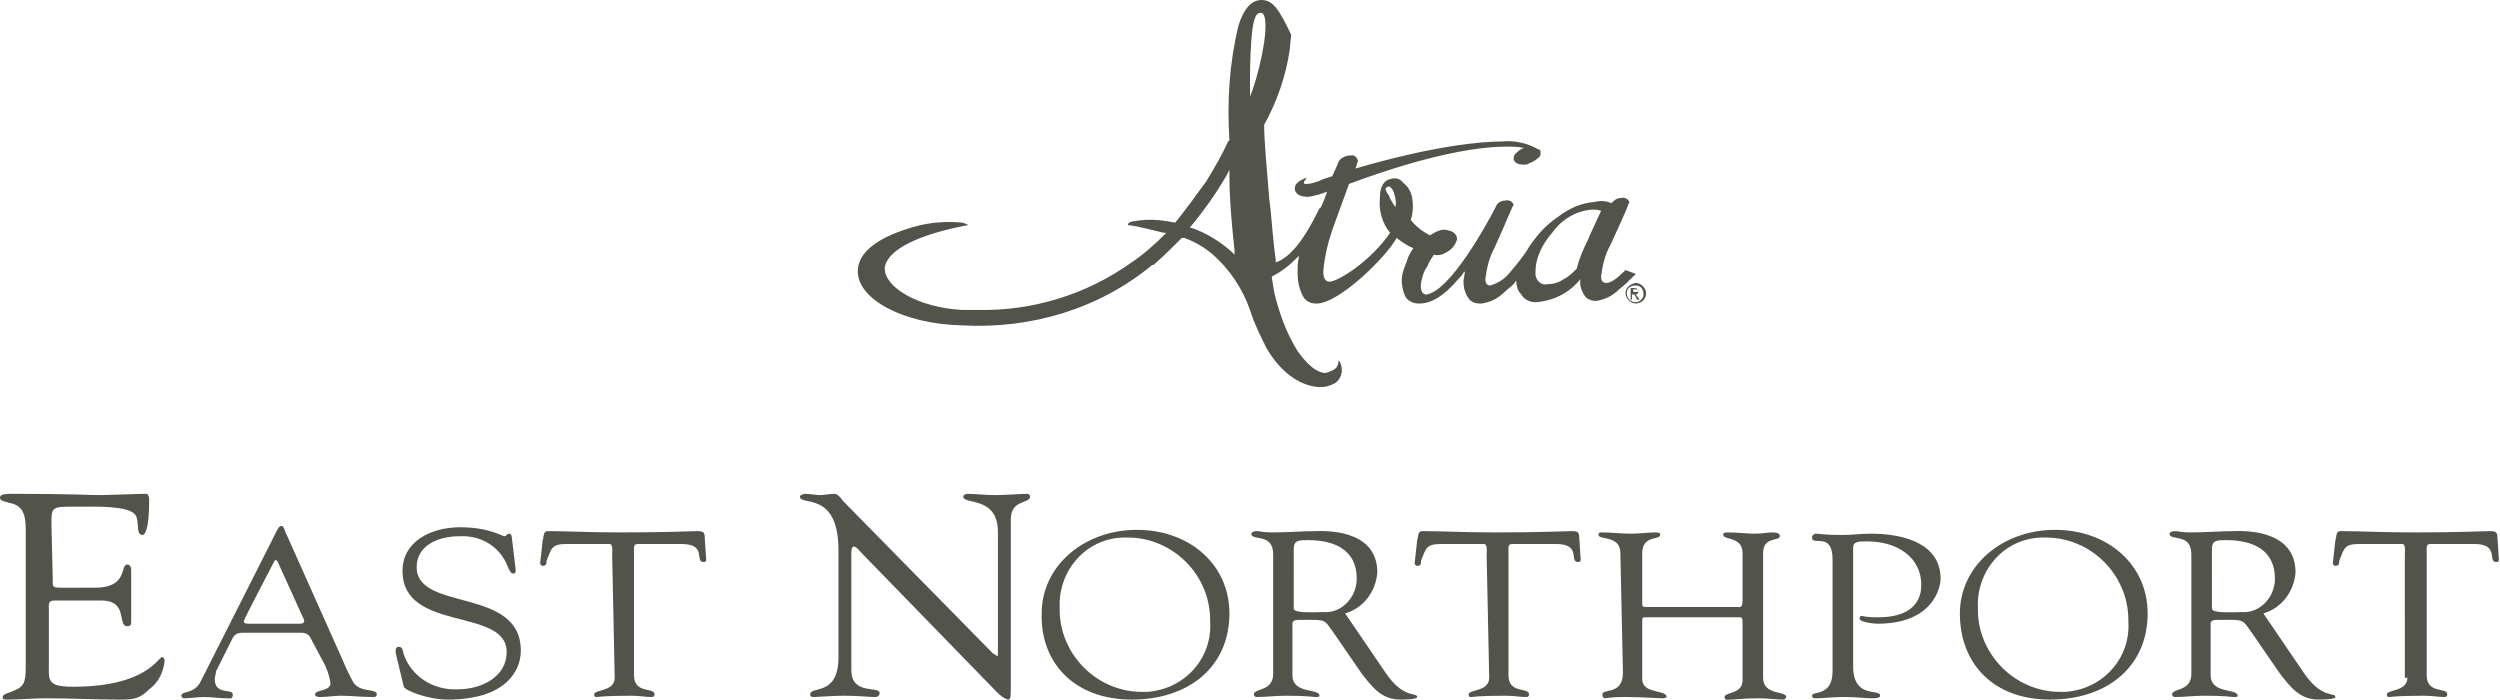 <?xml version="1.0" encoding="utf-8"?>
<!-- Generator: Adobe Illustrator 26.0.1, SVG Export Plug-In . SVG Version: 6.00 Build 0)  -->
<svg version="1.1" id="Layer_1" xmlns="http://www.w3.org/2000/svg" xmlns:xlink="http://www.w3.org/1999/xlink" x="0px" y="0px"
	 viewBox="0 0 194.4 54.4" style="enable-background:new 0 0 194.4 54.4;" xml:space="preserve">
<style type="text/css">
	.st0{fill:#52534B;}
</style>
<g>
	<path class="st0" d="M93.8,14.1c-0.8,1.1-1.6,2.2-2.4,3.2l0,0l-0.1,0c-1-0.2-2-0.3-3.1-0.1c-0.2,0-0.5,0.1-0.5,0.3
		c0.9,0.1,1.9,0.4,2.8,0.6l0.2,0l-0.1,0.1c-0.8,0.8-1.7,1.6-2.6,2.2c-3.5,2.5-7.7,3.8-12,3.7c-0.4,0-0.8,0-1.2,0
		c-3.5-0.2-6-1.8-6-3.2v-0.1c0.2-1.4,2.7-2.6,6.5-3.3c-0.2-0.1-0.4-0.2-0.6-0.2c-1.2-0.1-2.4,0-3.5,0.3c-2.9,0.8-4.5,2-4.5,3.5
		c0,2.2,3.6,4.1,8.1,4.2c5.4,0.3,10.7-1.3,14.8-4.7l0.1,0c0.8-0.7,1.5-1.4,2.2-2.1l0.1,0l0.1,0c0.8,0.3,1.5,0.7,2.1,1.2
		c1.4,1.2,2.4,2.7,3,4.4c0.3,1,0.8,2,1.3,3c1.6,2.7,3.5,3,4.2,3c0.4,0,0.7-0.1,1.1-0.3c0.6-0.4,0.7-1.2,0.3-1.8c0,0,0,0,0,0
		c0,0.2-0.1,0.5-0.2,0.6c-0.2,0.2-0.5,0.3-0.8,0.4c-0.5,0-1.2-0.3-2.2-1.7c-0.8-1.3-1.3-2.6-1.7-4.1c-0.1-0.3-0.2-1-0.3-1.6l0-0.1
		c0.8-0.4,1.4-0.9,2-1.5l0.1-0.1l0,0.1c-0.1,0.4-0.1,0.8-0.1,1.2c0,0.6,0.1,1.2,0.4,1.8c0.2,0.4,0.6,0.6,1,0.6h0.1
		c1.7,0,5.4-3.6,6.2-5.1l0,0l0,0c0.4,0.3,0.8,0.6,1.3,0.8l0,0l0,0c-0.2,0.3-0.4,0.6-0.5,1c-0.2,0.5-0.4,1-0.4,1.5
		c0,0.4,0.1,0.9,0.3,1.3c0.2,0.3,0.6,0.5,1,0.5h0.1c0.9,0,1.9-0.6,3-1.9c0.2-0.2,0.3-0.3,0.4-0.5l0.1-0.1l0,0.1
		c0,0.2-0.1,0.4-0.1,0.7c0,0.4,0.1,0.9,0.4,1.3c0.2,0.3,0.5,0.4,0.9,0.4h0.1c0.7-0.1,1.3-0.4,1.8-0.9c0.3-0.3,0.7-0.5,0.9-0.9l0,0v0
		c0,0.4,0.1,0.8,0.4,1.1c0.2,0.4,0.7,0.6,1.1,0.6c1.4-0.1,2.6-0.7,3.5-1.8l0,0v0c-0.1,0.5,0.1,1,0.4,1.4c0.2,0.2,0.5,0.3,0.8,0.3
		c0.7-0.1,1.3-0.4,1.8-0.9c0.4-0.3,0.8-0.7,1.2-1.1l0.1-0.1l-0.8-0.3l0,0c-0.6,0.6-1.1,1-1.5,1c-0.2,0-0.4-0.1-0.4-0.5
		c0.1-0.8,0.3-1.7,0.7-2.4c0.7-1.5,1.2-2.6,1.5-3.4l0,0l0,0c-0.1-0.2-0.3-0.4-0.7-0.3c-0.3,0-0.5,0.2-0.7,0.4l0,0l0,0
		c-0.4-0.2-0.9-0.2-1.3-0.1c-1.1,0.1-2,0.5-2.9,1.2c-0.9,0.6-1.6,1.4-2.2,2.3c-0.4,0.7-1,1.4-1.5,2c-0.4,0.5-0.9,0.8-1.5,1
		c-0.2,0-0.4-0.1-0.4-0.5c0.1-0.8,0.3-1.7,0.7-2.4l0.4-0.9c0.5-1.1,0.8-1.9,1.1-2.5l0,0l0,0c-0.1-0.2-0.3-0.4-0.7-0.3
		c-0.3,0-0.6,0.2-0.7,0.5c-0.7,1.4-3.6,6.6-5.4,6.8l0,0c-0.2,0-0.5-0.2-0.4-0.9c0.1-0.5,0.2-0.9,0.5-1.3c0.1-0.3,0.3-0.6,0.5-0.9
		l0,0h0c0.3,0.1,0.7,0,1-0.2c0.4-0.2,0.7-0.6,0.8-1c0-0.3-0.2-0.5-0.4-0.6c-0.3-0.1-0.6-0.2-0.9-0.1c-0.3,0.1-0.5,0.2-0.8,0.4l0,0
		l0,0c-0.6-0.3-1.1-0.7-1.5-1.2l0,0v0c0.2-0.6,0.2-1.2,0.1-1.8c-0.1-0.4-0.3-0.8-0.7-1.1c-0.2-0.3-0.6-0.4-0.9-0.3
		c-0.6,0.1-0.9,0.6-0.9,1.5c-0.1,1,0.2,2,0.8,2.7l0,0l0,0c-1.6,2.3-4.1,3.8-4.7,3.8h0c-0.3,0-0.5-0.2-0.5-0.8
		c0.1-1.2,0.4-2.4,0.8-3.5l1.2-3.3h0c6.7-2.5,10.5-2.9,12.2-2.9c0.5,0,0.9,0,1.4,0.1l0.1,0l-0.1,0c-0.3,0.1-0.5,0.3-0.7,0.5
		c-0.1,0.1-0.1,0.3-0.1,0.4c0.1,0.3,0.4,0.4,0.8,0.4c0.1,0,0.3,0,0.4-0.1c0.3-0.1,0.6-0.3,0.8-0.5c0.1-0.1,0.1-0.3,0.1-0.4
		c0-0.1-0.1-0.2-0.2-0.2c-0.9-0.5-1.9-0.7-2.8-0.6c-1.6,0-5.2,0.3-11.4,2.1l0,0l0.2-0.6l0,0c-0.1-0.3-0.3-0.5-0.6-0.4
		c-0.1,0-0.1,0-0.2,0c-0.4,0.1-0.7,0.3-0.8,0.7l-0.4,0.9h0c-0.3,0.1-0.7,0.2-1.1,0.4c-0.3,0.1-0.6,0.2-0.9,0.2c-0.2,0-0.2,0-0.2-0.1
		s0-0.1,0.1-0.2l0.1-0.2l-0.2,0.1c-0.5,0.2-0.8,0.5-0.7,0.9c0.1,0.3,0.4,0.5,1,0.5h0.1c0.5-0.1,0.9-0.2,1.4-0.4l0,0l0,0
		c-0.4,1.1-0.5,1.3-0.6,1.3c-0.5,1-1.8,3.7-3.4,4.2l0-0.2c-0.2-1.4-0.3-2.9-0.4-3.9l-0.1-0.8c-0.2-2.5-0.4-4.5-0.4-5.8v0l0,0
		c1-1.8,1.7-3.8,2-5.9c0-0.4,0.1-0.8,0.1-1.1C99.5,0.8,99,0,98.1,0c-0.8,0-1.4,0.7-1.8,2c-0.7,2.9-0.9,5.9-0.7,8.9v0l-0.1,0.1
		C95,12.1,94.4,13.1,93.8,14.1z M120.7,18.1c0.7-1,1.8-1.7,3.1-1.8c0.2,0,0.5,0,0.7,0.1l0,0l0,0c-0.5,1.1-0.8,1.7-1,2.2
		c-0.4,0.8-0.7,1.5-0.9,2.3v0c-0.3,0.3-0.6,0.6-1,0.8c-0.4,0.3-0.9,0.4-1.3,0.4c-0.4,0.1-0.8-0.2-0.9-0.7c0-0.1,0-0.2,0-0.3
		C119.4,20.1,119.9,19,120.7,18.1z M107.8,14.6c0,0,0.1-0.1,0.2-0.1c0.1,0,0.3,0.2,0.4,0.5c0.1,0.4,0.2,0.7,0.1,1.1l0,0l0,0
		c-0.2-0.3-0.4-0.6-0.5-0.9C107.7,14.8,107.7,14.6,107.8,14.6z M96,19.5l0,0.3l-0.2-0.2c-0.9-0.8-2-1.5-3.2-1.9l-0.1,0l0.1-0.1
		c1-1.2,2-2.6,2.8-4l0.2-0.4v0.4C95.6,15.6,95.8,17.6,96,19.5z M97.3,3.2C97.4,1.7,97.6,1,98,1c0,0,0.1,0,0.1,0
		c0.3,0.1,0.4,0.8,0.2,2.3c-0.2,1.3-0.5,2.5-0.9,3.7l-0.2,0.5l0-0.5C97.2,5.7,97.2,4.5,97.3,3.2z"/>
	<path class="st0" d="M126.4,22.8c0,0.4,0.4,0.8,0.8,0.8c0.4,0,0.8-0.3,0.8-0.8c0-0.4-0.4-0.8-0.8-0.8
		C126.7,22.1,126.4,22.4,126.4,22.8z M126.5,22.8c0-0.4,0.3-0.6,0.7-0.6s0.6,0.3,0.6,0.7c0,0.3-0.3,0.6-0.6,0.6
		C126.8,23.5,126.5,23.2,126.5,22.8C126.5,22.9,126.5,22.9,126.5,22.8z M126.8,23.3h0.1v-0.4h0.2l0.2,0.4h0.2l-0.3-0.4
		c0.1,0,0.2-0.1,0.2-0.2c0,0,0,0,0,0c0-0.2-0.1-0.3-0.3-0.3h-0.3V23.3z M127,22.5h0.2c0.1,0,0.2,0,0.2,0.1c0,0.1-0.1,0.1-0.2,0.1
		H127C127,22.8,127,22.5,127,22.5z"/>
</g>
<path class="st0" d="M4,40.8c0-1.5,0-1.4,2.3-1.4c1,0,3.6-0.1,4.2,0.6c0.4,0.5,0,1.6,0.6,1.6c0.1,0,0.5-0.2,0.5-2.7
	c0-0.3-0.1-0.5-0.2-0.5c-0.8,0-3,0.1-3.5,0.1c-1,0-2.3-0.1-7-0.1c-0.7,0-0.9,0.1-0.9,0.3C0,39,0.5,39,0.7,39.1
	c1.3,0.2,1.3,1.3,1.3,2.3v10.2c0,1.1,0,1.7-0.7,2c-0.8,0.4-1,0.3-1.1,0.6c0,0.2,0.1,0.2,0.4,0.2c1,0,2-0.1,3-0.1
	c1.9,0,3.8,0.1,5.6,0.1c1.1,0,1.6,0,2.4-0.8c0.7-0.5,1.1-1.3,1.2-2.2c0,0,0-0.3-0.2-0.3c-0.3,0-1.2,2.3-6.9,2.3
	c-2.1,0-1.9-0.5-1.9-1.9v-4.1c0-0.3-0.1-0.7,0.4-0.7h3.7c2.1,0,1.2,2,2,2c0.2,0,0.3-0.1,0.3-0.3c0-0.6,0-1.2,0-1.8
	c0-0.7,0-1.5,0-2.3c0-0.2-0.1-0.4-0.3-0.4c-0.6,0,0.1,1.8-2.5,1.8H5c-1,0-0.9,0-0.9-0.8L4,40.8L4,40.8z M21.3,43.7
	c0.1-0.2,0.2-0.2,0.3,0l2,4.4c0.1,0.2,0.1,0.4-0.3,0.4h-4c-0.3,0-0.4-0.1-0.3-0.3C19,48.1,21.3,43.7,21.3,43.7z M25.1,51.4
	c0.3,0.5,0.5,1.1,0.6,1.7c0,0.7-1.2,0.5-1.2,0.9c0,0.2,0.3,0.2,0.4,0.2c0.5,0,1.1-0.1,1.6-0.1c0.8,0,1.6,0.1,2.5,0.1
	c0.1,0,0.3,0,0.3-0.2c0-0.5-1.2-0.1-1.8-0.9c-0.4-0.7-0.7-1.4-1-2.1l-4.2-9.4c-0.1-0.1-0.2-0.7-0.4-0.7c-0.3,0-0.3,0.3-1.5,2.6
	L15.6,53c-0.5,1-1.5,0.7-1.5,1.1c0,0.1,0.1,0.2,0.2,0.2c0,0,0,0,0,0c0.5,0,1.1-0.1,1.6-0.1c0.6,0,1.1,0.1,1.7,0.1
	c0.3,0,0.5,0.1,0.5-0.3c0-0.5-1.4,0.1-1.4-1.2c0-0.2,0.1-0.4,0.1-0.6l1.3-2.6c0.2-0.4,0.6-0.4,0.9-0.4h4.4c0.6,0,0.7,0.3,0.9,0.7
	L25.1,51.4L25.1,51.4z M31.4,53.4c0.1,0.3,1.9,1,3.4,1c4.6,0,5.7-2.3,5.7-3.8c0-5-8.1-3-8.1-6.5c0-1.7,1.7-2.4,3.3-2.4
	c1.7-0.1,3.2,0.8,3.8,2.4c0.1,0.2,0.2,0.5,0.4,0.5c0.2,0,0.2-0.1,0.2-0.3l-0.3-2.5c0-0.2-0.1-0.3-0.2-0.3c-0.2,0-0.2,0.2-0.4,0.2
	c-1.1-0.5-2.2-0.7-3.4-0.7c-2.3,0-4.5,1.1-4.5,3.4c0,4.8,8.1,2.8,8.1,6.3c0,1.9-1.9,2.9-3.8,2.9c-1.9,0.1-3.6-1-4.2-2.7
	c-0.1-0.4-0.1-0.6-0.4-0.6c-0.2,0-0.3,0.2-0.2,0.6L31.4,53.4L31.4,53.4z M47.8,52.7c0,1.1-1.6,0.9-1.6,1.3c0,0.2,0.1,0.2,0.2,0.2
	c0.1,0,0.5-0.1,2.7-0.1c0.6,0,1.1,0.1,1.6,0.1c0.2,0,0.2-0.2,0.2-0.2c0-0.6-1.6,0-1.6-1.5v-9.3c0-1-0.1-0.9,0.8-0.9h2.9
	c2,0,1,1.4,1.7,1.4c0.3,0,0.2-0.2,0.2-0.4l-0.1-1.5c0-0.4-0.1-0.5-0.6-0.5c-0.4,0-2.3,0.1-5.9,0.1c-2.6,0-4.1-0.1-5.7-0.1
	c-0.4,0-0.3,0.5-0.4,0.7l-0.2,1.8c0,0.1,0.1,0.2,0.2,0.2c0.3,0,0.3-0.2,0.3-0.4c0.4-1,0.4-1.3,1.6-1.3h3.3c0.3,0,0.2,0.7,0.2,0.8
	L47.8,52.7L47.8,52.7z M65.2,51.1c0,3.1-2.2,2.2-2.2,2.9c0,0.1,0,0.2,0.3,0.2c0.2,0,1.5-0.1,2.3-0.1c1.2,0,1.9,0.1,2.5,0.1
	c0.2,0,0.3-0.2,0.3-0.3c0-0.6-2.2,0.2-2.2-1.8V43c0-0.4,0.1-0.5,0.2-0.5c0.2,0,0.5,0.4,0.5,0.4l10.6,10.9c0.5,0.5,0.8,0.6,0.9,0.6
	c0.2,0,0.2-0.3,0.2-1v-13c0-1.6,1.5-1.2,1.5-1.8c0-0.1-0.1-0.2-0.2-0.2c-0.6,0-1.7,0.1-2.5,0.1c-0.8,0-1.5-0.1-2.2-0.1
	c-0.1,0-0.3,0.1-0.3,0.2c0,0.7,2.7-0.1,2.7,2.8v9.4c0,0.2,0,0.2-0.1,0.2c0,0-0.1-0.1-0.3-0.2L65.5,38.9c-0.1-0.2-0.4-0.5-0.6-0.5
	c-0.4,0-0.8,0.1-1.1,0.1c-0.4,0-0.8-0.1-1.2-0.1c-0.1,0-0.4,0.1-0.4,0.2c0,0.8,3-0.5,3,4.2L65.2,51.1L65.2,51.1z M87.7,41.8
	c3.5,0,6.4,2.9,6.4,6.4c0,0,0,0.1,0,0.1c0.2,2.9-2,5.3-4.9,5.5c-0.1,0-0.3,0-0.4,0c-3.5,0-6.4-2.9-6.4-6.4c0-0.1,0-0.1,0-0.2
	c-0.1-2.8,2-5.3,4.9-5.4C87.4,41.8,87.6,41.8,87.7,41.8L87.7,41.8z M88,54.4c4.5,0,7.6-2.6,7.6-6.7c0-3.8-3.1-6.5-7.2-6.5
	c-4.1,0-7.4,2.8-7.4,6.5C80.9,51.6,83.6,54.4,88,54.4z M104.6,47.7c1.4-0.4,2.4-1.7,2.5-3.2c0-3.5-4.4-3.2-4.8-3.2
	c-1,0-2.2,0.1-3.3,0.1c-1,0-0.9-0.1-1.3-0.1c-0.2,0-0.4,0.1-0.4,0.2c0,0.6,1.7-0.1,1.7,1.6v9.3c0,1.4-1.5,1.1-1.5,1.6
	c0,0.1,0.1,0.2,0.2,0.2c0,0,0,0,0,0c0.8,0,1.5-0.1,2.3-0.1c1.7,0,2.1,0.1,2.3,0.1c0.2,0,0.3,0,0.3-0.1c0-0.6-2.1-0.1-2.1-1.6v-3.8
	c0-0.2-0.1-0.5,0.5-0.5c2.2,0,1.9-0.1,2.7,1l2.2,3.2c0.8,1,1.5,2,3,2c0.2,0,1.3,0,1.3-0.2c0-0.4-1,0.2-2.4-1.8L104.6,47.7z
	 M100.6,42.7c0-0.7,0.4-0.7,1.1-0.7c2,0,3.8,0.7,3.8,3c0,1.4-1.1,2.6-2.4,2.6c-0.1,0-0.2,0-0.3,0c-0.9,0-2.2,0.1-2.2-0.3
	C100.6,47.3,100.6,42.7,100.6,42.7z M115.8,52.7c0,1.1-1.6,0.9-1.6,1.3c0,0.2,0.1,0.2,0.2,0.2c0.1,0,0.5-0.1,2.7-0.1
	c0.6,0,1.1,0.1,1.6,0.1c0.2,0,0.2-0.2,0.2-0.2c0-0.6-1.6,0-1.6-1.5v-9.3c0-1-0.1-0.9,0.8-0.9h2.9c2,0,1,1.4,1.7,1.4
	c0.3,0,0.2-0.2,0.2-0.4l-0.1-1.5c0-0.4-0.1-0.5-0.6-0.5c-0.4,0-2.3,0.1-5.9,0.1c-2.6,0-4.1-0.1-5.7-0.1c-0.4,0-0.3,0.5-0.4,0.7
	l-0.2,1.8c0,0.1,0.1,0.2,0.2,0.2c0.3,0,0.3-0.2,0.3-0.4c0.4-1,0.4-1.3,1.6-1.3h3.3c0.3,0,0.2,0.7,0.2,0.8L115.8,52.7L115.8,52.7z
	 M126.2,52.3c0,1.8-1.6,1.2-1.6,1.7c0,0.2,0.1,0.3,0.2,0.3c0.6-0.1,1.1-0.1,1.7-0.1c1.1,0,2.5,0.1,2.8,0.1c0.2,0,0.3-0.1,0.3-0.1
	c0-0.6-1.9-0.2-1.9-1.4v-4.5c0-0.2,0-0.3,0.2-0.3h7.4c0.2,0,0.2,0.2,0.2,0.5v4.4c0,1.1-1.4,0.9-1.4,1.3c0,0.3,0.3,0.2,0.5,0.2
	c0.4,0,0.9-0.1,2.2-0.1c0.7,0,1.3,0.1,1.9,0.1c0.1,0,0.2-0.2,0.2-0.2c0-0.5-1.8-0.1-1.8-1.5V43c0-1.3,1.3-0.9,1.3-1.3
	c0-0.1,0-0.3-0.6-0.3c-0.4,0-0.7,0.1-1.4,0.1c-0.4,0-1.4-0.1-2.1-0.1c-0.3,0-0.3,0.1-0.3,0.2c0,0.4,1.5,0.1,1.5,1.4v3.7
	c0,0.1,0,0.5-0.2,0.5h-7.3c-0.3,0-0.3-0.1-0.3-0.3V43c0-1.4,1.4-1,1.4-1.4c0-0.1,0-0.2-0.4-0.2c-0.6,0-1.2,0.1-1.9,0.1
	c-0.7,0-1.5-0.1-2.2-0.1c-0.2,0-0.3,0-0.3,0.2c0,0.4,1.7,0,1.7,1.4L126.2,52.3L126.2,52.3z M144.1,42.6c0-0.5,0.4-0.5,1.1-0.5
	c2.3,0,4.2,1.2,4.2,3.4c0,1.6-1.2,2.5-3.3,2.5c-0.4,0-0.9,0-1.3-0.1c-0.1,0-0.2,0-0.2,0.2c0,0.3,1.2,0.4,1.4,0.4
	c4.3,0,4.9-2.8,4.9-3.5c0-2.7-2.8-3.5-5.4-3.5c-1,0-1.3,0.1-2.3,0.1c-1.2,0-1.9-0.1-2-0.1c-0.1,0-0.3,0.1-0.3,0.3c0,0,0,0,0,0
	c0,0.7,1.6-0.5,1.6,1.7v8.7c0,2-1.6,1.5-1.6,1.9c0,0.2,0.2,0.2,0.3,0.2c0.6,0,1.2-0.1,2.2-0.1c1.2,0,1.5,0.1,2.2,0.1
	c0.5,0,0.6-0.1,0.6-0.2c0-0.6-2.1,0.3-2.1-2.3L144.1,42.6L144.1,42.6z M159.1,41.8c3.5,0,6.4,2.9,6.4,6.4c0,0,0,0.1,0,0.1
	c0.2,2.9-2,5.3-4.9,5.5c-0.1,0-0.3,0-0.4,0c-3.5,0-6.4-2.9-6.4-6.4c0-0.1,0-0.1,0-0.2c-0.1-2.8,2-5.3,4.9-5.4
	C158.8,41.8,159,41.8,159.1,41.8L159.1,41.8z M159.4,54.4c4.5,0,7.6-2.6,7.6-6.7c0-3.8-3.1-6.5-7.2-6.5c-4.1,0-7.4,2.8-7.4,6.5
	C152.4,51.6,155,54.4,159.4,54.4L159.4,54.4z M176,47.7c1.4-0.4,2.4-1.7,2.5-3.2c0-3.5-4.4-3.2-4.8-3.2c-1,0-2.2,0.1-3.3,0.1
	c-1,0-0.9-0.1-1.3-0.1c-0.2,0-0.4,0.1-0.4,0.2c0,0.6,1.7-0.1,1.7,1.6v9.3c0,1.4-1.5,1.1-1.5,1.6c0,0.1,0.1,0.2,0.2,0.2c0,0,0,0,0,0
	c0.8,0,1.5-0.1,2.3-0.1c1.7,0,2.1,0.1,2.3,0.1c0.2,0,0.3,0,0.3-0.1c0-0.6-2.1-0.1-2.1-1.6v-3.8c0-0.2-0.1-0.5,0.5-0.5
	c2.2,0,1.9-0.1,2.7,1l2.2,3.2c0.8,1,1.5,2,3,2c0.2,0,1.3,0,1.3-0.2c0-0.4-1,0.2-2.4-1.8L176,47.7L176,47.7z M172,42.7
	c0-0.7,0.4-0.7,1.1-0.7c2,0,3.8,0.7,3.8,3c0,1.4-1.1,2.6-2.4,2.6c-0.1,0-0.2,0-0.3,0c-0.9,0-2.2,0.1-2.2-0.3L172,42.7L172,42.7z
	 M187.2,52.7c0,1.1-1.6,0.9-1.6,1.3c0,0.2,0.1,0.2,0.2,0.2c0.1,0,0.5-0.1,2.7-0.1c0.6,0,1.1,0.1,1.6,0.1c0.2,0,0.2-0.2,0.2-0.2
	c0-0.6-1.6,0-1.6-1.5v-9.3c0-1-0.1-0.9,0.8-0.9h2.9c2,0,1,1.4,1.7,1.4c0.3,0,0.2-0.2,0.2-0.4l-0.1-1.5c0-0.4-0.1-0.5-0.6-0.5
	c-0.4,0-2.3,0.1-5.9,0.1c-2.6,0-4.1-0.1-5.7-0.1c-0.4,0-0.3,0.5-0.4,0.7l-0.2,1.8c0,0.1,0.1,0.2,0.2,0.2c0.3,0,0.3-0.2,0.3-0.4
	c0.4-1,0.4-1.3,1.6-1.3h3.3c0.3,0,0.2,0.7,0.2,0.8V52.7z"/>
</svg>
